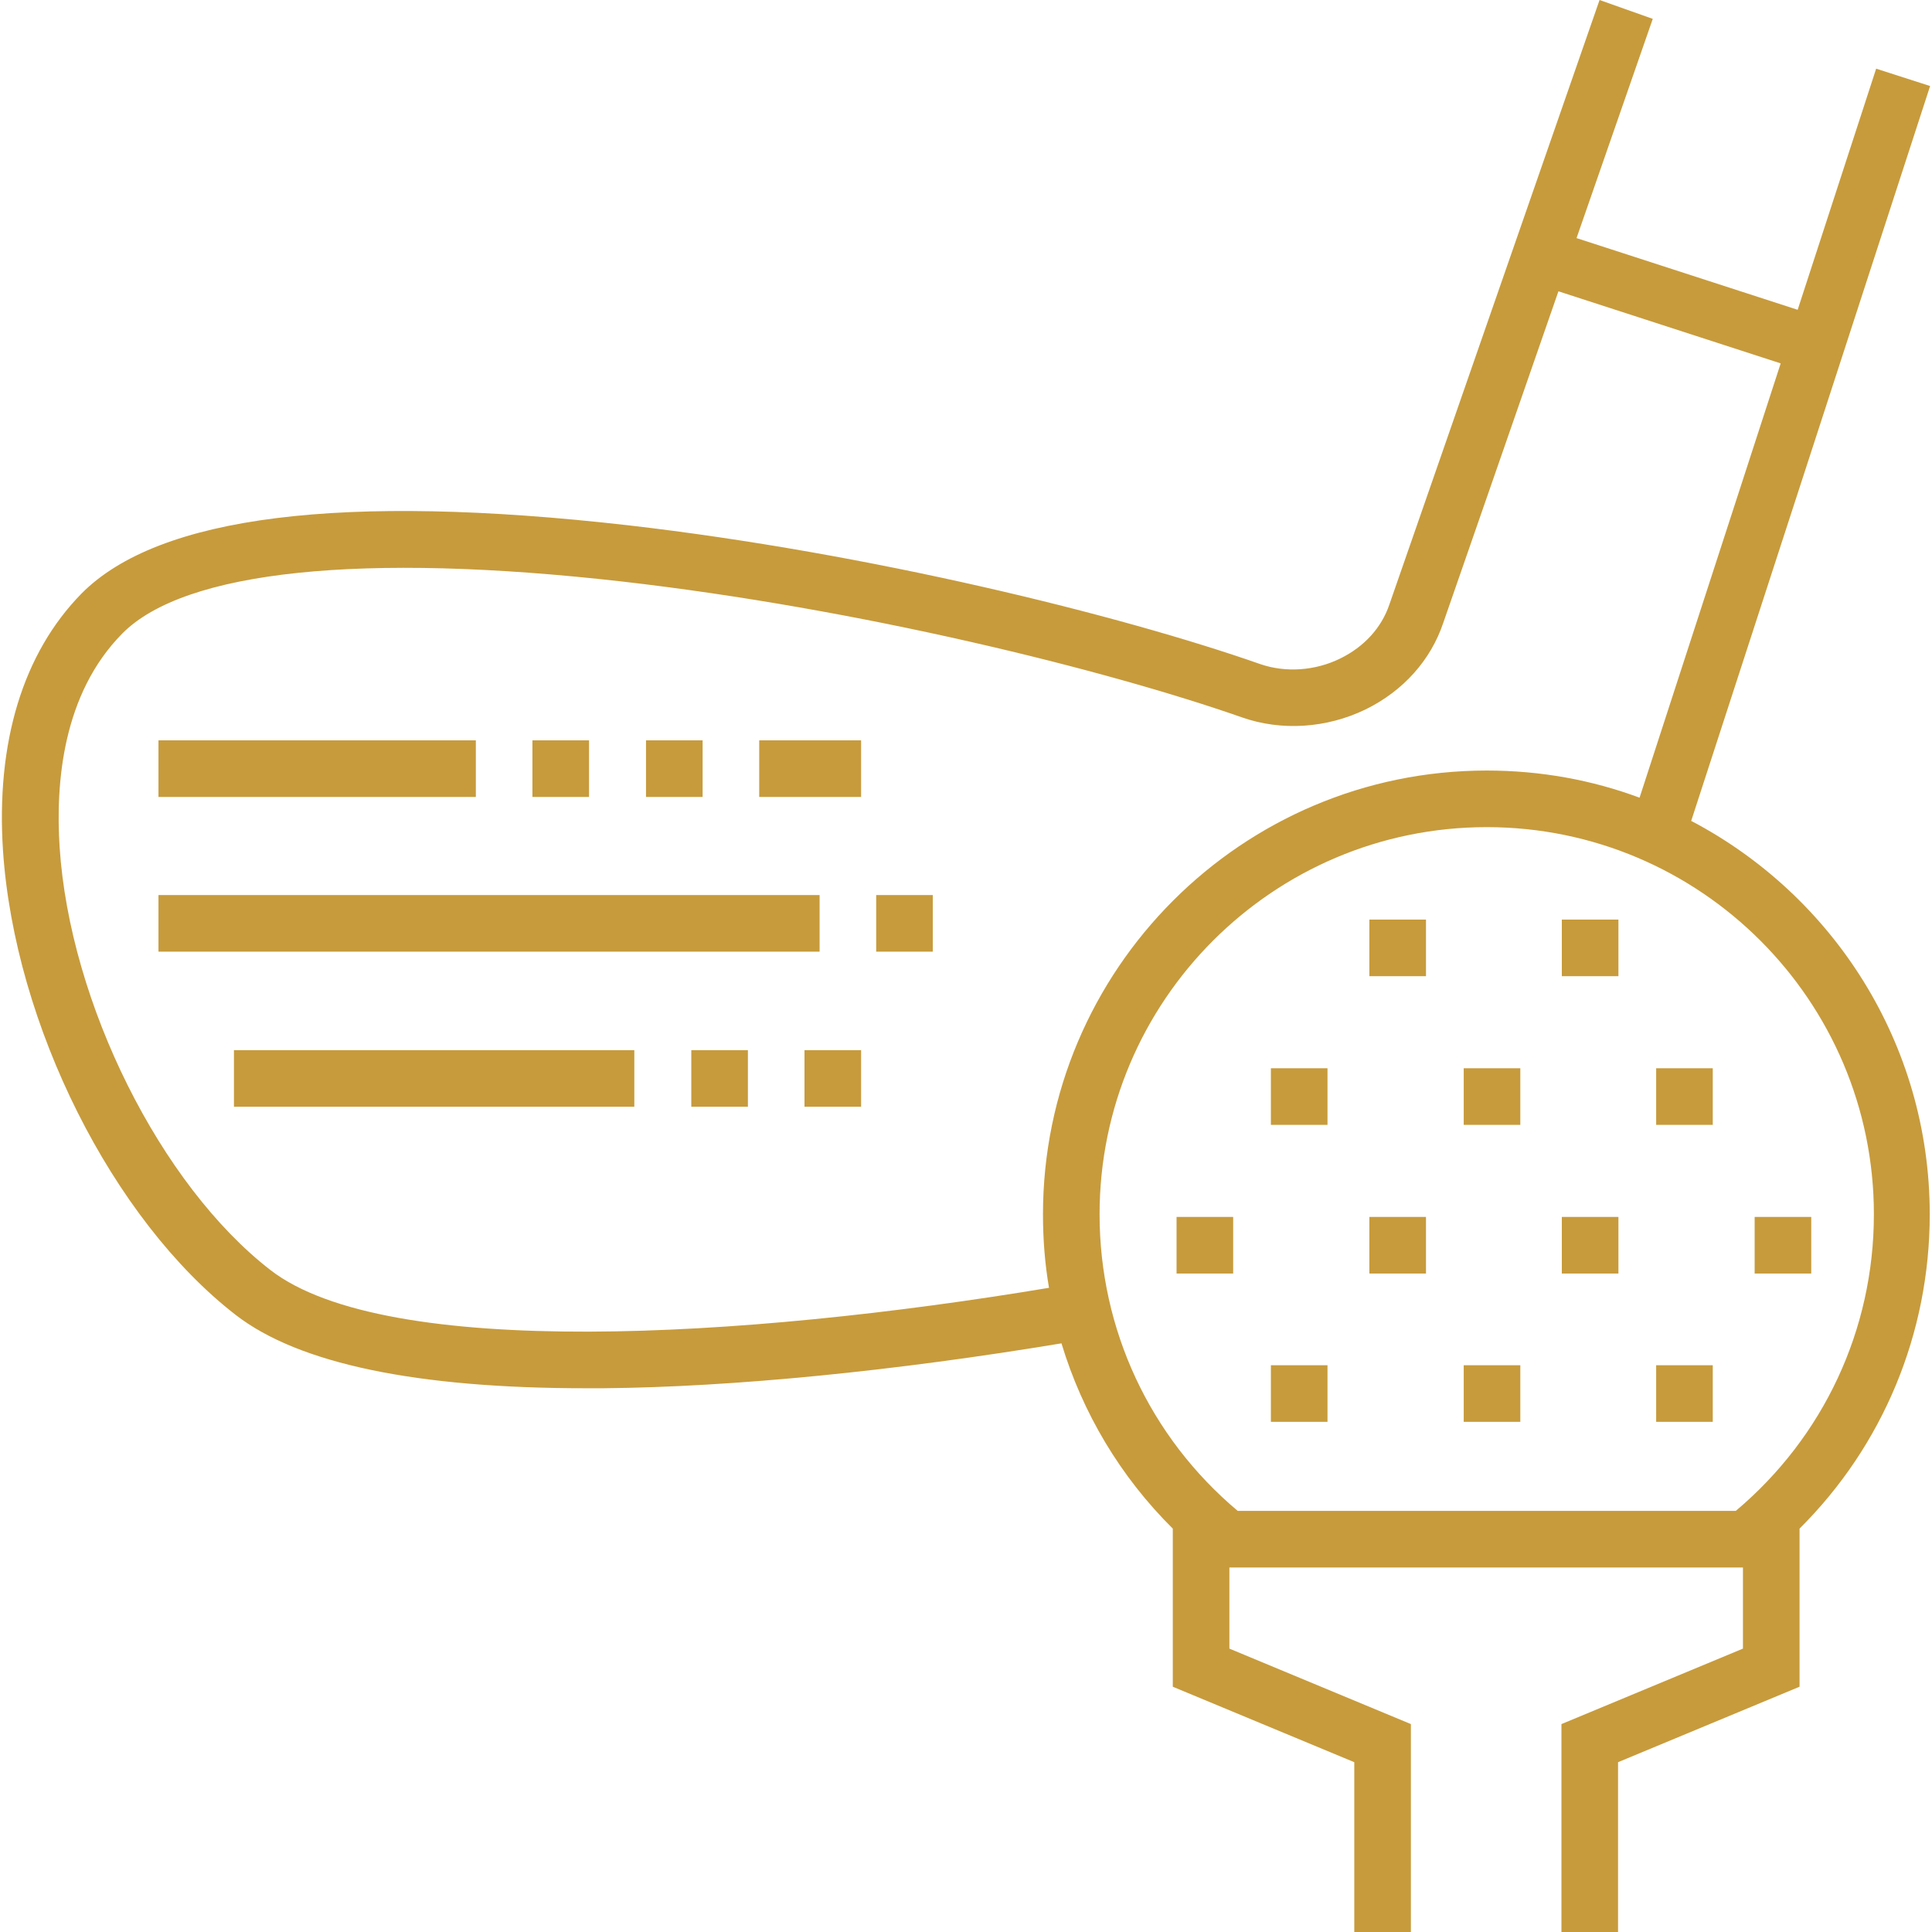 <?xml version="1.0" encoding="UTF-8"?>
<svg id="Capa_1" xmlns="http://www.w3.org/2000/svg" version="1.1" viewBox="0 0 512 512">
  <!-- Generator: Adobe Illustrator 29.0.0, SVG Export Plug-In . SVG Version: 2.1.0 Build 186)  -->
  <defs>
    <style>
      .st0 {
        fill: #c79b3c;
      }
    </style>
  </defs>
  <path class="st0" d="M448.2,217.5l63.3-194.7-14.3-4.6-20.8,63.9-58.6-19,20.2-58.1L423.9,0l-55.7,160.2c-2.1,6.2-6.7,11.2-13,14.3-6.7,3.3-14.5,3.8-21.2,1.5-37.1-13-103.4-29.4-167.6-36.8-75.6-8.6-124.4-2.5-144.8,18.1C6.1,173.1-1.1,196.7.8,225.5c3.1,46,29,97.7,61.7,123,16.7,12.9,47.9,19.4,92.7,19.4s3.1,0,4.6,0c34.6-.3,77.5-4.6,121.5-11.9,5.6,18.5,15.6,35.3,29.5,49.1v41.9l48.1,20v45h15v-55.1l-48.1-20v-21.5h136.1v21.5l-48.1,20v55.1h15v-45l48.1-20v-41.9c22.1-22,34.5-51.7,34.5-83.3,0-45.3-25.7-84.6-63.3-104.3h0ZM277.9,341.3c-81,13.5-175.5,19-206.2-4.7-29.1-22.5-53.2-70.7-55.9-112.1-1.1-17,.8-40.6,16.6-56.6,16.5-16.7,63.6-21.6,132.4-13.8,63,7.2,128,23.3,164.3,36,10.5,3.7,22.5,2.9,32.8-2.1,10-4.9,17.3-13.1,20.6-23l30.5-87.8,58.9,19.1-37.4,115.1c-12.6-4.7-26.3-7.2-40.5-7.2-64.9,0-117.6,52.8-117.6,117.6,0,6.6.5,13.1,1.6,19.5h0ZM459.9,400.4h-131.9c-23.3-19.6-36.6-48.1-36.6-78.6,0-56.6,46-102.6,102.6-102.6s102.6,46,102.6,102.6c0,30.5-13.3,59-36.6,78.6h0Z"/>
  <path class="st0" d="M336.8,283.1h15v15h-15v-15Z"/>
  <path class="st0" d="M387.9,283.1h15v15h-15v-15Z"/>
  <path class="st0" d="M438.9,283.1h15v15h-15v-15Z"/>
  <path class="st0" d="M336.8,361.8h15v15h-15v-15Z"/>
  <path class="st0" d="M387.9,361.8h15v15h-15v-15Z"/>
  <path class="st0" d="M438.9,361.8h15v15h-15v-15Z"/>
  <path class="st0" d="M362.9,243.7h15v15h-15v-15Z"/>
  <path class="st0" d="M413.9,243.7h15v15h-15v-15Z"/>
  <path class="st0" d="M311.8,322.5h15v15h-15v-15Z"/>
  <path class="st0" d="M362.9,322.5h15v15h-15v-15Z"/>
  <path class="st0" d="M413.9,322.5h15v15h-15v-15Z"/>
  <path class="st0" d="M465,322.5h15v15h-15v-15Z"/>
  <path class="st0" d="M141.1,196.2h15v15h-15v-15Z"/>
  <path class="st0" d="M171.2,196.2h15v15h-15v-15Z"/>
  <path class="st0" d="M42,196.2h84.1v15H42v-15Z"/>
  <path class="st0" d="M201.2,196.2h27v15h-27v-15Z"/>
  <path class="st0" d="M42,237.2h175.2v15H42v-15Z"/>
  <path class="st0" d="M232.2,237.2h15v15h-15v-15Z"/>
  <path class="st0" d="M183.2,278.3h15v15h-15v-15Z"/>
  <path class="st0" d="M62,278.3h106.1v15H62v-15Z"/>
  <path class="st0" d="M213.2,278.3h15v15h-15v-15Z"/>
</svg>